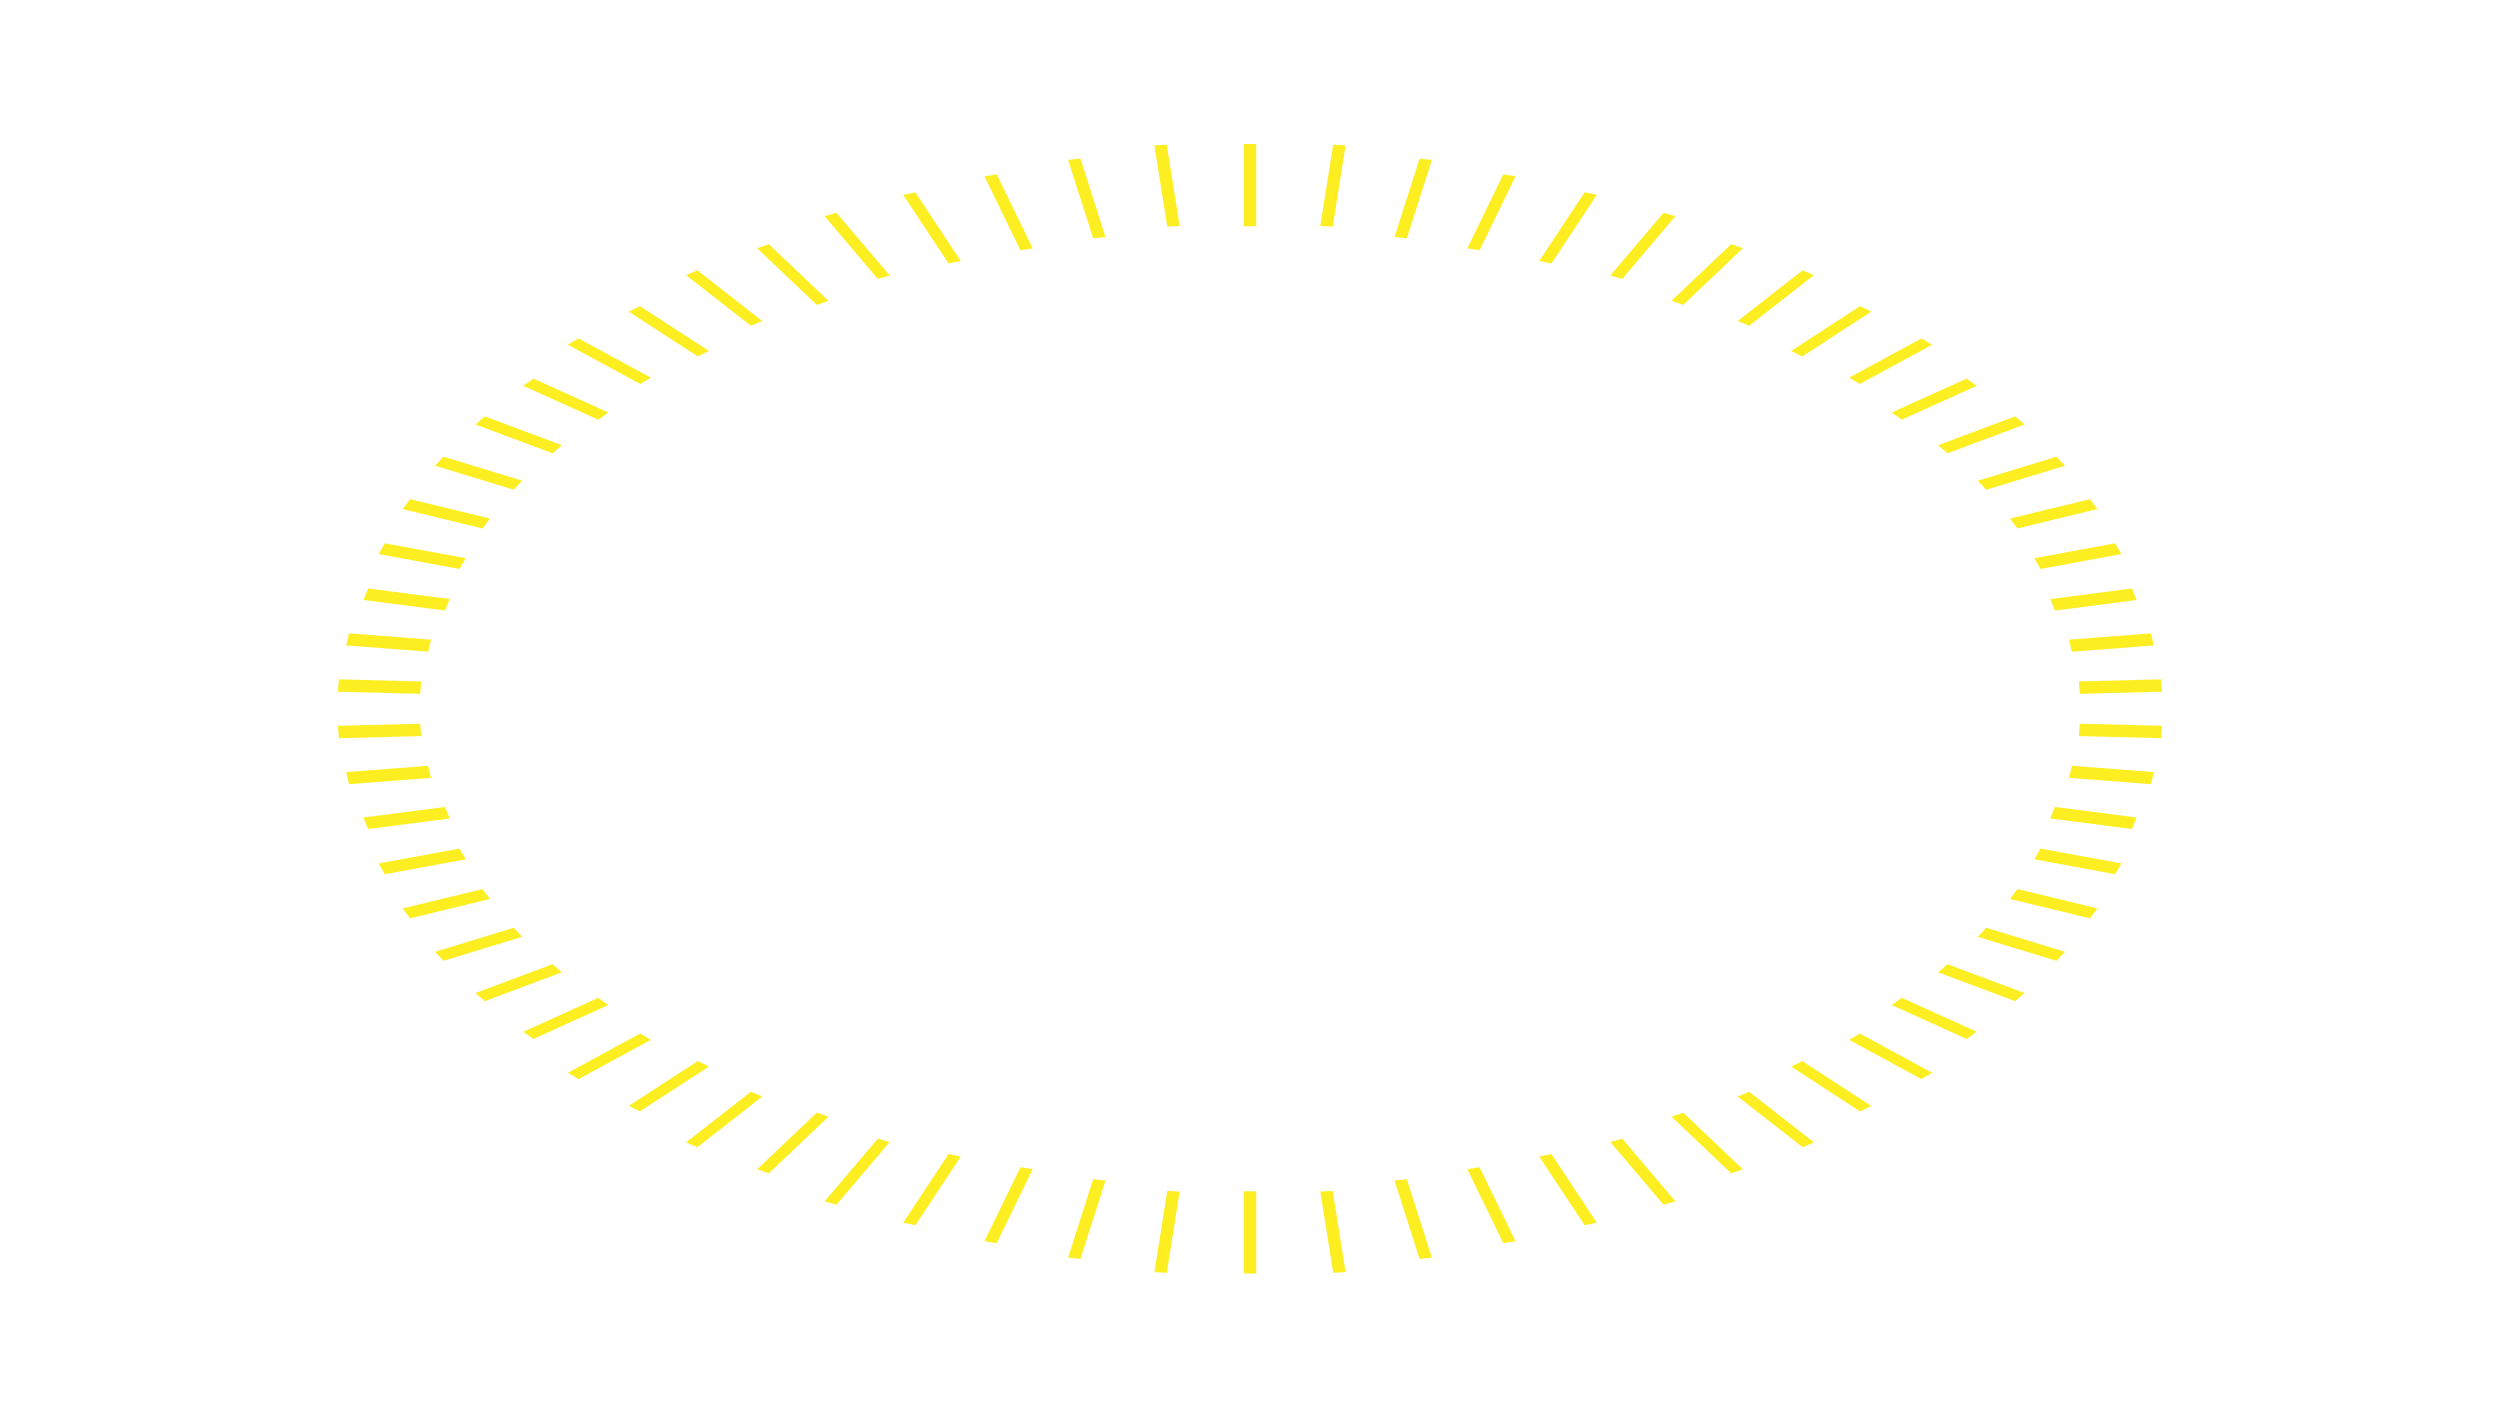 <?xml version="1.0" encoding="UTF-8"?> <svg xmlns="http://www.w3.org/2000/svg" width="221" height="126" viewBox="0 0 221 126" fill="none"><path d="M109.952 112.581V105.309H111.049V112.581H109.952Z" fill="#FCEE21"></path><path d="M102.048 112.458L103.187 105.276L104.283 105.331L103.144 112.514L102.048 112.458Z" fill="#FCEE21"></path><path d="M94.421 111.171L96.636 104.244L97.728 104.357L95.513 111.284L94.421 111.171Z" fill="#FCEE21"></path><path d="M87.026 109.722L90.206 103.182L91.29 103.352L88.11 109.892L87.026 109.722Z" fill="#FCEE21"></path><path d="M79.843 108.082L83.855 102.016L84.928 102.244L80.916 108.31L79.843 108.082Z" fill="#FCEE21"></path><path d="M72.888 106.205L77.594 100.66L78.653 100.949L73.947 106.494L72.888 106.205Z" fill="#FCEE21"></path><path d="M66.929 103.368L72.202 98.36L73.242 98.712L67.968 103.721L66.929 103.368Z" fill="#FCEE21"></path><path d="M60.641 100.99L66.372 96.514L67.387 96.932L61.655 101.409L60.641 100.99Z" fill="#FCEE21"></path><path d="M55.584 97.758L61.684 93.796L62.667 94.284L56.568 98.245L55.584 97.758Z" fill="#FCEE21"></path><path d="M50.199 94.833L56.591 91.365L57.535 91.925L51.142 95.393L50.199 94.833Z" fill="#FCEE21"></path><path d="M46.257 91.207L52.883 88.208L53.777 88.844L47.151 91.843L46.257 91.207Z" fill="#FCEE21"></path><path d="M42.029 87.787L48.839 85.236L49.671 85.951L42.861 88.502L42.029 87.787Z" fill="#FCEE21"></path><path d="M38.456 84.139L45.412 82.015L46.167 82.811L39.211 84.935L38.456 84.139Z" fill="#FCEE21"></path><path d="M35.588 80.307L42.656 78.592L43.316 79.469L36.248 81.183L35.588 80.307Z" fill="#FCEE21"></path><path d="M33.469 76.331L40.621 75.012L41.167 75.964L34.014 77.283L33.469 76.331Z" fill="#FCEE21"></path><path d="M32.131 72.268L39.344 71.334L39.753 72.352L32.541 73.286L32.131 72.268Z" fill="#FCEE21"></path><path d="M30.598 68.252L37.85 67.695L38.104 68.762L30.853 69.32L30.598 68.252Z" fill="#FCEE21"></path><path d="M29.874 64.162L37.144 63.977L37.231 65.07L29.96 65.256L29.874 64.162Z" fill="#FCEE21"></path><path d="M29.959 60.054L37.229 60.24L37.143 61.334L29.872 61.148L29.959 60.054Z" fill="#FCEE21"></path><path d="M30.854 55.988L38.105 56.545L37.851 57.612L30.599 57.055L30.854 55.988Z" fill="#FCEE21"></path><path d="M32.542 52.021L39.754 52.955L39.345 53.973L32.132 53.039L32.542 52.021Z" fill="#FCEE21"></path><path d="M34.014 48.026L41.167 49.345L40.621 50.297L33.469 48.978L34.014 48.026Z" fill="#FCEE21"></path><path d="M36.248 44.127L43.316 45.841L42.656 46.718L35.588 45.003L36.248 44.127Z" fill="#FCEE21"></path><path d="M39.21 40.371L46.166 42.495L45.411 43.291L38.455 41.167L39.21 40.371Z" fill="#FCEE21"></path><path d="M42.862 36.806L49.672 39.357L48.84 40.072L42.029 37.521L42.862 36.806Z" fill="#FCEE21"></path><path d="M47.151 33.467L53.776 36.465L52.882 37.102L46.256 34.103L47.151 33.467Z" fill="#FCEE21"></path><path d="M51.142 29.915L57.535 33.383L56.591 33.943L50.198 30.475L51.142 29.915Z" fill="#FCEE21"></path><path d="M56.568 27.06L62.667 31.022L61.684 31.509L55.585 27.548L56.568 27.06Z" fill="#FCEE21"></path><path d="M61.656 23.9L67.387 28.377L66.373 28.795L60.641 24.318L61.656 23.9Z" fill="#FCEE21"></path><path d="M67.968 21.589L73.241 26.598L72.202 26.95L66.929 21.942L67.968 21.589Z" fill="#FCEE21"></path><path d="M73.947 18.815L78.653 24.36L77.594 24.649L72.889 19.104L73.947 18.815Z" fill="#FCEE21"></path><path d="M80.916 16.999L84.928 23.065L83.855 23.294L79.843 17.227L80.916 16.999Z" fill="#FCEE21"></path><path d="M88.11 15.415L91.291 21.956L90.207 22.125L87.026 15.585L88.11 15.415Z" fill="#FCEE21"></path><path d="M95.512 14.023L97.727 20.951L96.636 21.063L94.421 14.136L95.512 14.023Z" fill="#FCEE21"></path><path d="M103.143 12.793L104.283 19.976L103.187 20.032L102.048 12.849L103.143 12.793Z" fill="#FCEE21"></path><path d="M111.048 12.727V20L109.951 20V12.727H111.048Z" fill="#FCEE21"></path><path d="M118.951 12.85L117.812 20.033L116.716 19.977L117.855 12.794L118.951 12.85Z" fill="#FCEE21"></path><path d="M126.58 14.137L124.365 21.064L123.273 20.952L125.489 14.025L126.58 14.137Z" fill="#FCEE21"></path><path d="M133.974 15.586L130.794 22.127L129.709 21.957L132.89 15.417L133.974 15.586Z" fill="#FCEE21"></path><path d="M141.157 17.227L137.145 23.293L136.072 23.064L140.084 16.998L141.157 17.227Z" fill="#FCEE21"></path><path d="M148.112 19.104L143.406 24.649L142.347 24.36L147.053 18.815L148.112 19.104Z" fill="#FCEE21"></path><path d="M154.071 21.94L148.798 26.949L147.758 26.596L153.032 21.588L154.071 21.94Z" fill="#FCEE21"></path><path d="M160.359 24.318L154.628 28.795L153.613 28.377L159.345 23.9L160.359 24.318Z" fill="#FCEE21"></path><path d="M165.415 27.551L159.316 31.512L158.332 31.025L164.432 27.063L165.415 27.551Z" fill="#FCEE21"></path><path d="M170.8 30.476L164.408 33.944L163.464 33.384L169.857 29.916L170.8 30.476Z" fill="#FCEE21"></path><path d="M174.743 34.102L168.117 37.1L167.223 36.464L173.849 33.466L174.743 34.102Z" fill="#FCEE21"></path><path d="M178.971 37.522L172.161 40.073L171.329 39.357L178.139 36.806L178.971 37.522Z" fill="#FCEE21"></path><path d="M182.545 41.169L175.589 43.294L174.834 42.497L181.79 40.373L182.545 41.169Z" fill="#FCEE21"></path><path d="M185.411 45.002L178.343 46.716L177.683 45.84L184.751 44.126L185.411 45.002Z" fill="#FCEE21"></path><path d="M187.53 48.978L180.378 50.296L179.832 49.344L186.985 48.026L187.53 48.978Z" fill="#FCEE21"></path><path d="M188.869 53.04L181.656 53.974L181.247 52.956L188.459 52.022L188.869 53.04Z" fill="#FCEE21"></path><path d="M190.401 57.056L183.149 57.614L182.895 56.546L190.146 55.989L190.401 57.056Z" fill="#FCEE21"></path><path d="M191.127 61.147L183.857 61.332L183.77 60.238L191.041 60.053L191.127 61.147Z" fill="#FCEE21"></path><path d="M191.04 65.254L183.77 65.069L183.856 63.975L191.127 64.16L191.04 65.254Z" fill="#FCEE21"></path><path d="M190.147 69.321L182.895 68.763L183.15 67.696L190.402 68.254L190.147 69.321Z" fill="#FCEE21"></path><path d="M188.459 73.287L181.247 72.353L181.656 71.335L188.869 72.269L188.459 73.287Z" fill="#FCEE21"></path><path d="M186.986 77.283L179.833 75.964L180.379 75.012L187.531 76.33L186.986 77.283Z" fill="#FCEE21"></path><path d="M184.752 81.182L177.684 79.468L178.344 78.591L185.412 80.305L184.752 81.182Z" fill="#FCEE21"></path><path d="M181.79 84.938L174.834 82.814L175.589 82.018L182.545 84.142L181.79 84.938Z" fill="#FCEE21"></path><path d="M178.138 88.503L171.328 85.952L172.16 85.237L178.971 87.788L178.138 88.503Z" fill="#FCEE21"></path><path d="M173.85 91.842L167.224 88.843L168.118 88.207L174.744 91.206L173.85 91.842Z" fill="#FCEE21"></path><path d="M169.857 95.394L163.464 91.926L164.408 91.366L170.801 94.834L169.857 95.394Z" fill="#FCEE21"></path><path d="M164.432 98.248L158.333 94.287L159.316 93.799L165.415 97.761L164.432 98.248Z" fill="#FCEE21"></path><path d="M159.345 101.408L153.614 96.932L154.628 96.513L160.36 100.99L159.345 101.408Z" fill="#FCEE21"></path><path d="M153.032 103.719L147.759 98.711L148.798 98.358L154.071 103.367L153.032 103.719Z" fill="#FCEE21"></path><path d="M147.054 106.494L142.348 100.949L143.407 100.66L148.112 106.205L147.054 106.494Z" fill="#FCEE21"></path><path d="M140.083 108.31L136.071 102.244L137.145 102.015L141.157 108.081L140.083 108.31Z" fill="#FCEE21"></path><path d="M132.89 109.893L129.709 103.353L130.793 103.183L133.974 109.724L132.89 109.893Z" fill="#FCEE21"></path><path d="M125.488 111.285L123.273 104.358L124.364 104.246L126.579 111.173L125.488 111.285Z" fill="#FCEE21"></path><path d="M117.855 112.515L116.715 105.333L117.811 105.277L118.95 112.46L117.855 112.515Z" fill="#FCEE21"></path></svg> 